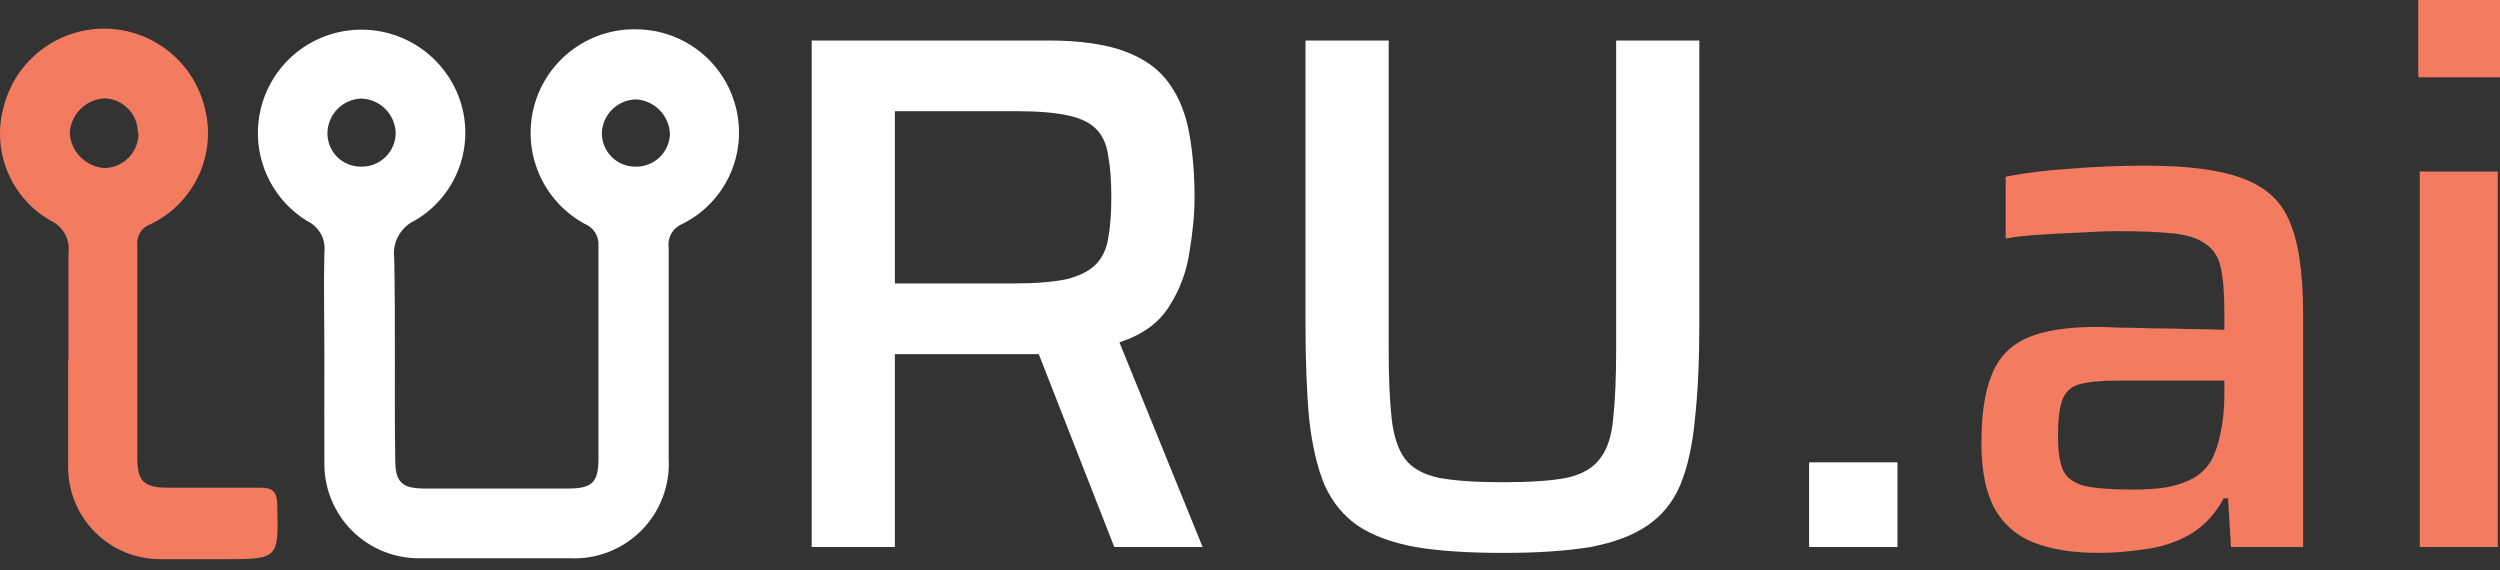 <svg width="149" height="34" viewBox="0 0 149 34" fill="none" xmlns="http://www.w3.org/2000/svg">
<rect x="0" y="0" width="149" height="34" fill="#333333" stroke="none"/>
<path d="M19.333 21.177C19.333 19.138 19.285 17.09 19.333 15.042C19.381 14.661 19.308 14.274 19.122 13.937C18.936 13.6 18.648 13.331 18.299 13.168C17.369 12.596 16.607 11.786 16.093 10.822C15.578 9.858 15.33 8.774 15.373 7.682C15.417 6.59 15.75 5.53 16.339 4.609C16.928 3.689 17.751 2.942 18.724 2.445C20.144 1.721 21.788 1.571 23.314 2.026C24.842 2.481 26.135 3.506 26.926 4.889C27.724 6.275 27.941 7.92 27.53 9.466C27.119 11.012 26.114 12.332 24.733 13.139C24.312 13.334 23.965 13.658 23.742 14.065C23.519 14.472 23.433 14.94 23.497 15.4C23.574 19.38 23.497 23.37 23.555 27.35C23.555 28.75 23.932 29.117 25.352 29.117H33.843C35.292 29.117 35.659 28.76 35.669 27.359C35.669 23.128 35.669 18.897 35.669 14.665C35.691 14.386 35.623 14.107 35.476 13.869C35.328 13.631 35.108 13.446 34.848 13.342C33.627 12.678 32.666 11.622 32.121 10.344C31.575 9.066 31.476 7.642 31.84 6.301C32.205 4.96 33.011 3.781 34.128 2.955C35.245 2.129 36.608 1.704 37.997 1.749C39.381 1.772 40.718 2.261 41.789 3.138C42.86 4.014 43.604 5.227 43.9 6.58C44.195 7.905 44.038 9.292 43.453 10.517C42.868 11.743 41.889 12.738 40.673 13.342C40.4 13.453 40.17 13.652 40.022 13.907C39.873 14.162 39.813 14.46 39.852 14.752C39.852 18.945 39.852 23.131 39.852 27.311C39.899 28.102 39.779 28.894 39.499 29.636C39.22 30.377 38.787 31.051 38.229 31.613C37.671 32.176 37 32.614 36.261 32.9C35.522 33.186 34.731 33.313 33.94 33.272H25.062C24.306 33.286 23.556 33.148 22.855 32.866C22.154 32.584 21.517 32.163 20.982 31.629C20.448 31.095 20.026 30.459 19.743 29.759C19.459 29.058 19.32 28.308 19.333 27.553C19.323 25.485 19.333 23.331 19.333 21.177ZM21.516 9.932C21.785 9.938 22.052 9.891 22.302 9.793C22.552 9.695 22.779 9.548 22.972 9.361C23.165 9.174 23.318 8.95 23.423 8.703C23.528 8.456 23.583 8.191 23.584 7.922C23.567 7.381 23.343 6.867 22.958 6.486C22.574 6.105 22.058 5.886 21.516 5.874C20.993 5.896 20.497 6.113 20.126 6.484C19.756 6.854 19.538 7.351 19.517 7.874C19.506 8.142 19.55 8.41 19.646 8.66C19.742 8.911 19.888 9.139 20.075 9.332C20.262 9.524 20.487 9.677 20.734 9.78C20.982 9.883 21.248 9.935 21.516 9.932ZM37.852 9.932C38.384 9.95 38.901 9.757 39.29 9.395C39.679 9.033 39.909 8.531 39.929 8C39.913 7.461 39.694 6.947 39.316 6.563C38.939 6.178 38.43 5.949 37.891 5.923C37.375 5.938 36.883 6.144 36.51 6.501C36.137 6.858 35.91 7.34 35.872 7.855C35.86 8.123 35.903 8.39 35.997 8.641C36.091 8.892 36.235 9.121 36.42 9.315C36.605 9.509 36.827 9.664 37.073 9.77C37.319 9.876 37.584 9.931 37.852 9.932Z" fill="white"/>
<path d="M4.079 21.445C4.079 19.329 4.079 17.213 4.079 15.098C4.136 14.707 4.066 14.309 3.88 13.962C3.694 13.614 3.402 13.335 3.046 13.166C1.878 12.511 0.964 11.482 0.453 10.245C-0.059 9.007 -0.139 7.634 0.225 6.345C0.564 5.024 1.331 3.853 2.407 3.014C3.482 2.175 4.805 1.715 6.169 1.708C7.533 1.7 8.861 2.144 9.946 2.971C11.03 3.798 11.811 4.96 12.165 6.278C12.558 7.652 12.449 9.12 11.858 10.421C11.266 11.722 10.232 12.77 8.938 13.378C8.694 13.469 8.487 13.639 8.35 13.862C8.214 14.084 8.156 14.346 8.185 14.605C8.185 18.836 8.185 23.068 8.185 27.299C8.185 28.69 8.581 29.057 10.001 29.067C11.827 29.067 13.662 29.067 15.488 29.067C16.194 29.067 16.503 29.241 16.522 30.033C16.609 33.327 16.628 33.327 13.315 33.327H9.547C8.097 33.327 6.706 32.753 5.677 31.73C4.649 30.707 4.068 29.319 4.06 27.869V21.445H4.079ZM8.214 7.92C8.217 7.652 8.166 7.387 8.066 7.138C7.966 6.89 7.818 6.664 7.631 6.473C7.443 6.282 7.22 6.13 6.973 6.025C6.727 5.92 6.463 5.865 6.195 5.862C5.658 5.9 5.154 6.133 4.778 6.518C4.403 6.902 4.181 7.412 4.157 7.949C4.195 8.485 4.425 8.989 4.804 9.368C5.184 9.748 5.688 9.978 6.224 10.016C6.494 10.012 6.761 9.955 7.009 9.849C7.257 9.742 7.482 9.587 7.67 9.393C7.859 9.199 8.007 8.97 8.107 8.719C8.207 8.468 8.256 8.2 8.253 7.93L8.214 7.92Z" fill="#F27B60"/>
<path d="M48.377 32.602V2.414H62.462C64.363 2.414 65.899 2.633 67.069 3.072C68.239 3.511 69.116 4.155 69.702 5.003C70.287 5.822 70.682 6.816 70.886 7.987C71.091 9.127 71.194 10.385 71.194 11.76C71.194 12.755 71.091 13.852 70.886 15.051C70.711 16.221 70.301 17.303 69.658 18.298C69.043 19.263 68.063 19.965 66.718 20.404L71.676 32.602H66.411L61.584 20.272L62.857 20.93C62.652 21.018 62.403 21.077 62.111 21.106C61.847 21.106 61.526 21.106 61.145 21.106H53.335V32.602H48.377ZM53.335 16.894H60.356C61.731 16.894 62.813 16.806 63.603 16.631C64.392 16.426 64.978 16.119 65.358 15.709C65.738 15.3 65.972 14.773 66.06 14.13C66.177 13.486 66.235 12.696 66.235 11.76C66.235 10.795 66.177 9.99 66.06 9.347C65.972 8.674 65.753 8.147 65.402 7.767C65.051 7.358 64.48 7.065 63.69 6.89C62.93 6.714 61.877 6.626 60.531 6.626H53.335V16.894ZM89.566 32.953C87.489 32.953 85.749 32.836 84.344 32.602C82.94 32.339 81.799 31.915 80.922 31.33C80.073 30.744 79.415 29.94 78.947 28.916C78.509 27.863 78.201 26.547 78.026 24.967C77.879 23.388 77.807 21.486 77.807 19.263V2.414H82.765V20.799C82.765 22.495 82.823 23.87 82.94 24.923C83.057 25.977 83.32 26.781 83.73 27.337C84.139 27.892 84.812 28.273 85.749 28.477C86.684 28.653 87.957 28.741 89.566 28.741C91.204 28.741 92.476 28.653 93.383 28.477C94.29 28.273 94.948 27.892 95.358 27.337C95.796 26.781 96.06 25.977 96.147 24.923C96.264 23.87 96.323 22.495 96.323 20.799V2.414H101.281V19.263C101.281 21.486 101.193 23.388 101.018 24.967C100.872 26.547 100.579 27.863 100.14 28.916C99.702 29.94 99.043 30.744 98.166 31.33C97.317 31.915 96.191 32.339 94.787 32.602C93.383 32.836 91.642 32.953 89.566 32.953ZM107.823 32.602V27.556H113.089V32.602H107.823Z" fill="white"/>
<path d="M125.069 32.952C123.547 32.952 122.261 32.748 121.208 32.338C120.184 31.928 119.409 31.256 118.882 30.32C118.356 29.354 118.092 28.053 118.092 26.415C118.092 24.689 118.297 23.328 118.707 22.334C119.116 21.31 119.818 20.579 120.813 20.14C121.807 19.701 123.211 19.482 125.025 19.482C125.317 19.482 125.741 19.496 126.297 19.526C126.882 19.526 127.54 19.54 128.272 19.57C129.032 19.57 129.778 19.584 130.51 19.613C131.27 19.613 131.958 19.628 132.572 19.657V18.604C132.572 17.463 132.499 16.571 132.353 15.928C132.206 15.284 131.899 14.816 131.431 14.524C130.992 14.202 130.349 13.997 129.501 13.909C128.652 13.822 127.555 13.778 126.21 13.778C125.566 13.778 124.806 13.807 123.928 13.865C123.08 13.895 122.246 13.938 121.427 13.997C120.608 14.056 119.979 14.129 119.54 14.216V10.531C120.739 10.297 122.056 10.136 123.489 10.048C124.922 9.931 126.356 9.873 127.789 9.873C129.457 9.873 130.846 9.975 131.958 10.18C133.099 10.384 134.02 10.706 134.722 11.145C135.424 11.584 135.951 12.154 136.302 12.856C136.653 13.558 136.901 14.407 137.048 15.401C137.193 16.366 137.267 17.478 137.267 18.736V32.601H132.967L132.791 29.705H132.528C132.031 30.642 131.358 31.358 130.51 31.855C129.69 32.323 128.798 32.616 127.833 32.733C126.868 32.879 125.946 32.952 125.069 32.952ZM127.131 29.179C127.862 29.179 128.52 29.135 129.106 29.047C129.72 28.93 130.246 28.755 130.685 28.521C131.153 28.257 131.519 27.906 131.782 27.468C132.045 26.97 132.235 26.4 132.353 25.756C132.499 25.113 132.572 24.352 132.572 23.475V22.685H126.166C125.2 22.685 124.455 22.758 123.928 22.904C123.431 23.05 123.094 23.358 122.919 23.826C122.743 24.294 122.656 25.01 122.656 25.976C122.656 26.883 122.758 27.57 122.963 28.038C123.167 28.477 123.591 28.784 124.235 28.959C124.908 29.106 125.873 29.179 127.131 29.179ZM144.129 4.607V0H149V4.607H144.129ZM144.217 32.601V10.224H148.868V32.601H144.217Z" fill="#F27B60"/>
</svg>
